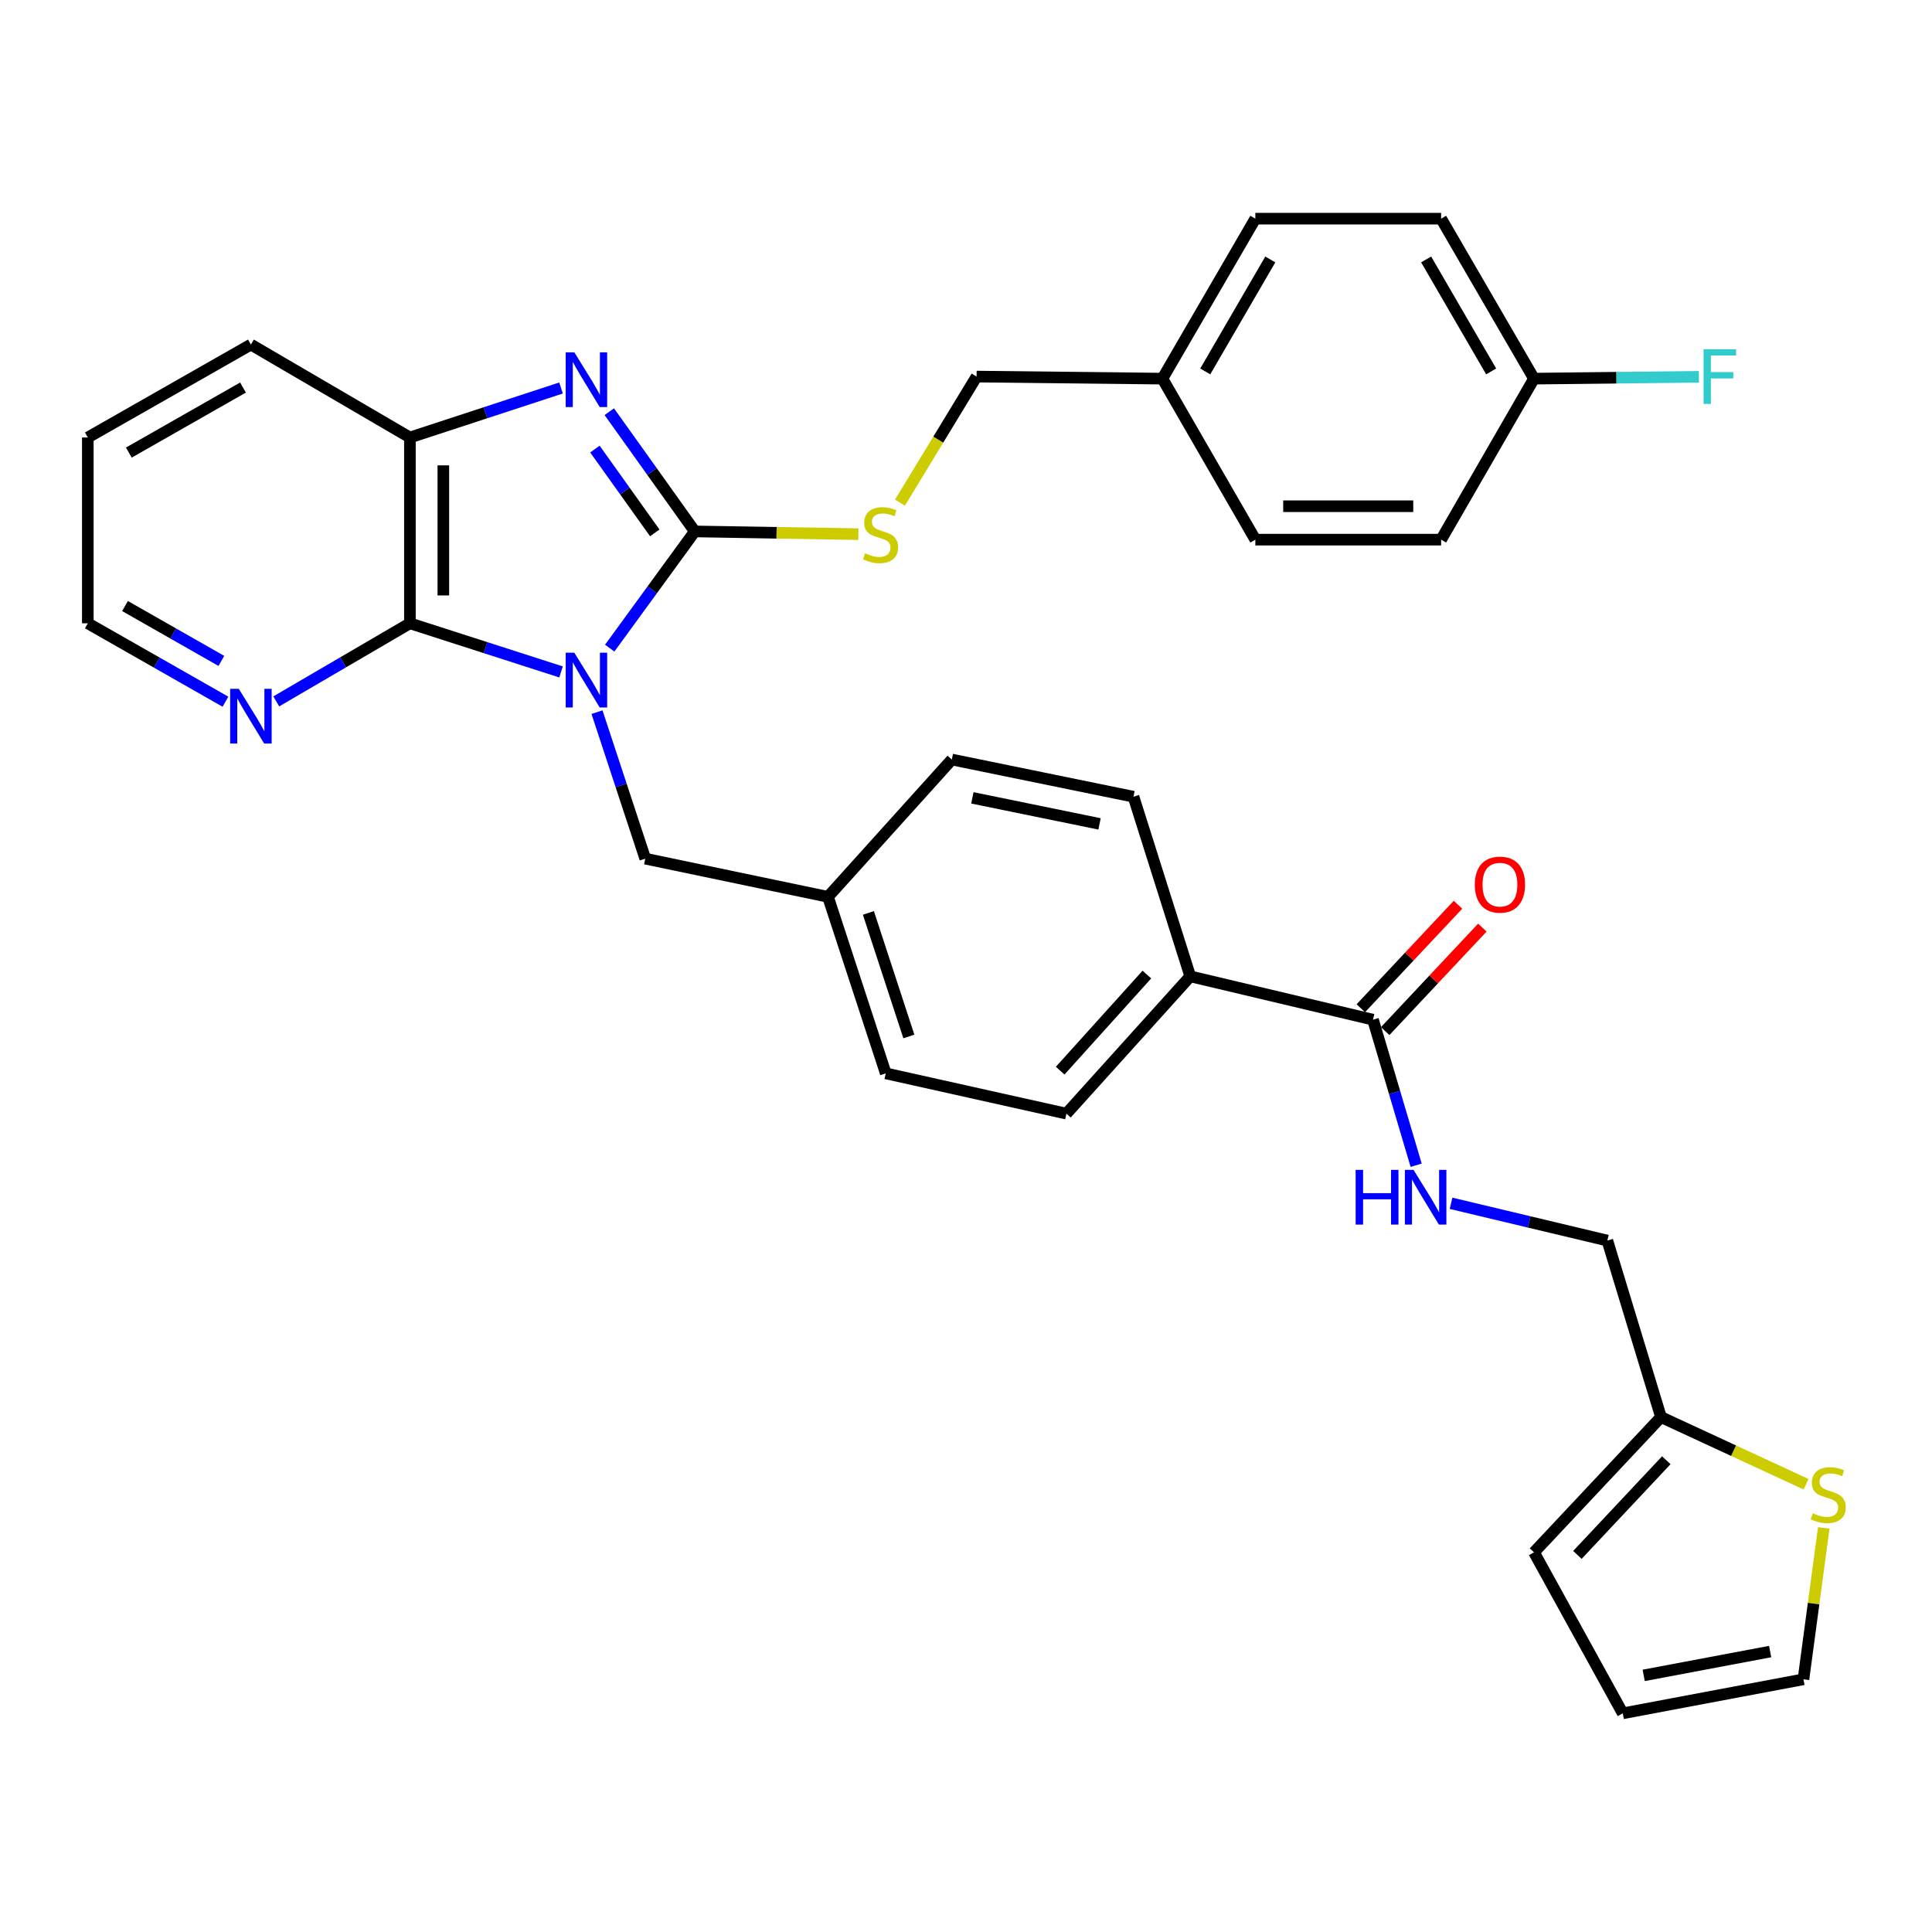 <?xml version='1.0' encoding='iso-8859-1'?>
<svg version='1.1' baseProfile='full'
              xmlns='http://www.w3.org/2000/svg'
                      xmlns:rdkit='http://www.rdkit.org/xml'
                      xmlns:xlink='http://www.w3.org/1999/xlink'
                  xml:space='preserve'
width='1000px' height='1000px' viewBox='0 0 1000 1000'>
<!-- END OF HEADER -->
<rect style='opacity:1.0;fill:#FFFFFF;stroke:none' width='1000' height='1000' x='0' y='0'> </rect>
<path class='bond-0' d='M 315.591,335.473 L 337.606,305.269' style='fill:none;fill-rule:evenodd;stroke:#0000FF;stroke-width:6px;stroke-linecap:butt;stroke-linejoin:miter;stroke-opacity:1' />
<path class='bond-0' d='M 337.606,305.269 L 359.62,275.065' style='fill:none;fill-rule:evenodd;stroke:#000000;stroke-width:6px;stroke-linecap:butt;stroke-linejoin:miter;stroke-opacity:1' />
<path class='bond-2' d='M 290.396,347.787 L 251.284,335.206' style='fill:none;fill-rule:evenodd;stroke:#0000FF;stroke-width:6px;stroke-linecap:butt;stroke-linejoin:miter;stroke-opacity:1' />
<path class='bond-2' d='M 251.284,335.206 L 212.172,322.625' style='fill:none;fill-rule:evenodd;stroke:#000000;stroke-width:6px;stroke-linecap:butt;stroke-linejoin:miter;stroke-opacity:1' />
<path class='bond-6' d='M 309.003,368.606 L 321.496,406.52' style='fill:none;fill-rule:evenodd;stroke:#0000FF;stroke-width:6px;stroke-linecap:butt;stroke-linejoin:miter;stroke-opacity:1' />
<path class='bond-6' d='M 321.496,406.52 L 333.99,444.434' style='fill:none;fill-rule:evenodd;stroke:#000000;stroke-width:6px;stroke-linecap:butt;stroke-linejoin:miter;stroke-opacity:1' />
<path class='bond-1' d='M 359.62,275.065 L 337.495,244.079' style='fill:none;fill-rule:evenodd;stroke:#000000;stroke-width:6px;stroke-linecap:butt;stroke-linejoin:miter;stroke-opacity:1' />
<path class='bond-1' d='M 337.495,244.079 L 315.369,213.094' style='fill:none;fill-rule:evenodd;stroke:#0000FF;stroke-width:6px;stroke-linecap:butt;stroke-linejoin:miter;stroke-opacity:1' />
<path class='bond-1' d='M 338.905,275.821 L 323.417,254.131' style='fill:none;fill-rule:evenodd;stroke:#000000;stroke-width:6px;stroke-linecap:butt;stroke-linejoin:miter;stroke-opacity:1' />
<path class='bond-1' d='M 323.417,254.131 L 307.929,232.442' style='fill:none;fill-rule:evenodd;stroke:#0000FF;stroke-width:6px;stroke-linecap:butt;stroke-linejoin:miter;stroke-opacity:1' />
<path class='bond-5' d='M 359.62,275.065 L 401.962,275.771' style='fill:none;fill-rule:evenodd;stroke:#000000;stroke-width:6px;stroke-linecap:butt;stroke-linejoin:miter;stroke-opacity:1' />
<path class='bond-5' d='M 401.962,275.771 L 444.305,276.478' style='fill:none;fill-rule:evenodd;stroke:#CCCC00;stroke-width:6px;stroke-linecap:butt;stroke-linejoin:miter;stroke-opacity:1' />
<path class='bond-33' d='M 290.392,200.826 L 251.282,213.636' style='fill:none;fill-rule:evenodd;stroke:#0000FF;stroke-width:6px;stroke-linecap:butt;stroke-linejoin:miter;stroke-opacity:1' />
<path class='bond-33' d='M 251.282,213.636 L 212.172,226.447' style='fill:none;fill-rule:evenodd;stroke:#000000;stroke-width:6px;stroke-linecap:butt;stroke-linejoin:miter;stroke-opacity:1' />
<path class='bond-3' d='M 212.172,322.625 L 212.172,226.447' style='fill:none;fill-rule:evenodd;stroke:#000000;stroke-width:6px;stroke-linecap:butt;stroke-linejoin:miter;stroke-opacity:1' />
<path class='bond-3' d='M 229.47,308.199 L 229.47,240.874' style='fill:none;fill-rule:evenodd;stroke:#000000;stroke-width:6px;stroke-linecap:butt;stroke-linejoin:miter;stroke-opacity:1' />
<path class='bond-7' d='M 212.172,322.625 L 177.582,342.832' style='fill:none;fill-rule:evenodd;stroke:#000000;stroke-width:6px;stroke-linecap:butt;stroke-linejoin:miter;stroke-opacity:1' />
<path class='bond-7' d='M 177.582,342.832 L 142.993,363.039' style='fill:none;fill-rule:evenodd;stroke:#0000FF;stroke-width:6px;stroke-linecap:butt;stroke-linejoin:miter;stroke-opacity:1' />
<path class='bond-30' d='M 212.172,226.447 L 129.87,178.348' style='fill:none;fill-rule:evenodd;stroke:#000000;stroke-width:6px;stroke-linecap:butt;stroke-linejoin:miter;stroke-opacity:1' />
<path class='bond-4' d='M 710.66,527.783 L 616.077,505.353' style='fill:none;fill-rule:evenodd;stroke:#000000;stroke-width:6px;stroke-linecap:butt;stroke-linejoin:miter;stroke-opacity:1' />
<path class='bond-8' d='M 710.66,527.783 L 721.828,565.456' style='fill:none;fill-rule:evenodd;stroke:#000000;stroke-width:6px;stroke-linecap:butt;stroke-linejoin:miter;stroke-opacity:1' />
<path class='bond-8' d='M 721.828,565.456 L 732.997,603.129' style='fill:none;fill-rule:evenodd;stroke:#0000FF;stroke-width:6px;stroke-linecap:butt;stroke-linejoin:miter;stroke-opacity:1' />
<path class='bond-13' d='M 716.966,533.703 L 742.118,506.914' style='fill:none;fill-rule:evenodd;stroke:#000000;stroke-width:6px;stroke-linecap:butt;stroke-linejoin:miter;stroke-opacity:1' />
<path class='bond-13' d='M 742.118,506.914 L 767.27,480.124' style='fill:none;fill-rule:evenodd;stroke:#FF0000;stroke-width:6px;stroke-linecap:butt;stroke-linejoin:miter;stroke-opacity:1' />
<path class='bond-13' d='M 704.355,521.863 L 729.507,495.073' style='fill:none;fill-rule:evenodd;stroke:#000000;stroke-width:6px;stroke-linecap:butt;stroke-linejoin:miter;stroke-opacity:1' />
<path class='bond-13' d='M 729.507,495.073 L 754.659,468.284' style='fill:none;fill-rule:evenodd;stroke:#FF0000;stroke-width:6px;stroke-linecap:butt;stroke-linejoin:miter;stroke-opacity:1' />
<path class='bond-20' d='M 465.826,260.158 L 485.655,227.537' style='fill:none;fill-rule:evenodd;stroke:#CCCC00;stroke-width:6px;stroke-linecap:butt;stroke-linejoin:miter;stroke-opacity:1' />
<path class='bond-20' d='M 485.655,227.537 L 505.483,194.916' style='fill:none;fill-rule:evenodd;stroke:#000000;stroke-width:6px;stroke-linecap:butt;stroke-linejoin:miter;stroke-opacity:1' />
<path class='bond-19' d='M 333.99,444.434 L 428.554,464.202' style='fill:none;fill-rule:evenodd;stroke:#000000;stroke-width:6px;stroke-linecap:butt;stroke-linejoin:miter;stroke-opacity:1' />
<path class='bond-31' d='M 116.701,363.205 L 81.078,342.915' style='fill:none;fill-rule:evenodd;stroke:#0000FF;stroke-width:6px;stroke-linecap:butt;stroke-linejoin:miter;stroke-opacity:1' />
<path class='bond-31' d='M 81.078,342.915 L 45.455,322.625' style='fill:none;fill-rule:evenodd;stroke:#000000;stroke-width:6px;stroke-linecap:butt;stroke-linejoin:miter;stroke-opacity:1' />
<path class='bond-31' d='M 114.576,342.086 L 89.639,327.884' style='fill:none;fill-rule:evenodd;stroke:#0000FF;stroke-width:6px;stroke-linecap:butt;stroke-linejoin:miter;stroke-opacity:1' />
<path class='bond-31' d='M 89.639,327.884 L 64.703,313.681' style='fill:none;fill-rule:evenodd;stroke:#000000;stroke-width:6px;stroke-linecap:butt;stroke-linejoin:miter;stroke-opacity:1' />
<path class='bond-16' d='M 751.062,622.823 L 791.506,632.469' style='fill:none;fill-rule:evenodd;stroke:#0000FF;stroke-width:6px;stroke-linecap:butt;stroke-linejoin:miter;stroke-opacity:1' />
<path class='bond-16' d='M 791.506,632.469 L 831.95,642.115' style='fill:none;fill-rule:evenodd;stroke:#000000;stroke-width:6px;stroke-linecap:butt;stroke-linejoin:miter;stroke-opacity:1' />
<path class='bond-9' d='M 934.827,768.246 L 897.275,750.862' style='fill:none;fill-rule:evenodd;stroke:#CCCC00;stroke-width:6px;stroke-linecap:butt;stroke-linejoin:miter;stroke-opacity:1' />
<path class='bond-9' d='M 897.275,750.862 L 859.723,733.479' style='fill:none;fill-rule:evenodd;stroke:#000000;stroke-width:6px;stroke-linecap:butt;stroke-linejoin:miter;stroke-opacity:1' />
<path class='bond-12' d='M 943.972,790.846 L 938.717,830.024' style='fill:none;fill-rule:evenodd;stroke:#CCCC00;stroke-width:6px;stroke-linecap:butt;stroke-linejoin:miter;stroke-opacity:1' />
<path class='bond-12' d='M 938.717,830.024 L 933.462,869.203' style='fill:none;fill-rule:evenodd;stroke:#000000;stroke-width:6px;stroke-linecap:butt;stroke-linejoin:miter;stroke-opacity:1' />
<path class='bond-10' d='M 859.723,733.479 L 831.95,642.115' style='fill:none;fill-rule:evenodd;stroke:#000000;stroke-width:6px;stroke-linecap:butt;stroke-linejoin:miter;stroke-opacity:1' />
<path class='bond-14' d='M 859.723,733.479 L 793.99,803.479' style='fill:none;fill-rule:evenodd;stroke:#000000;stroke-width:6px;stroke-linecap:butt;stroke-linejoin:miter;stroke-opacity:1' />
<path class='bond-14' d='M 862.473,755.82 L 816.46,804.821' style='fill:none;fill-rule:evenodd;stroke:#000000;stroke-width:6px;stroke-linecap:butt;stroke-linejoin:miter;stroke-opacity:1' />
<path class='bond-11' d='M 616.077,505.353 L 551.977,576.42' style='fill:none;fill-rule:evenodd;stroke:#000000;stroke-width:6px;stroke-linecap:butt;stroke-linejoin:miter;stroke-opacity:1' />
<path class='bond-11' d='M 593.617,504.427 L 548.747,554.174' style='fill:none;fill-rule:evenodd;stroke:#000000;stroke-width:6px;stroke-linecap:butt;stroke-linejoin:miter;stroke-opacity:1' />
<path class='bond-34' d='M 616.077,505.353 L 586.689,412.384' style='fill:none;fill-rule:evenodd;stroke:#000000;stroke-width:6px;stroke-linecap:butt;stroke-linejoin:miter;stroke-opacity:1' />
<path class='bond-37' d='M 933.462,869.203 L 839.946,886.818' style='fill:none;fill-rule:evenodd;stroke:#000000;stroke-width:6px;stroke-linecap:butt;stroke-linejoin:miter;stroke-opacity:1' />
<path class='bond-37' d='M 916.232,854.846 L 850.771,867.177' style='fill:none;fill-rule:evenodd;stroke:#000000;stroke-width:6px;stroke-linecap:butt;stroke-linejoin:miter;stroke-opacity:1' />
<path class='bond-15' d='M 793.99,803.479 L 839.946,886.818' style='fill:none;fill-rule:evenodd;stroke:#000000;stroke-width:6px;stroke-linecap:butt;stroke-linejoin:miter;stroke-opacity:1' />
<path class='bond-17' d='M 586.689,412.384 L 492.663,393.135' style='fill:none;fill-rule:evenodd;stroke:#000000;stroke-width:6px;stroke-linecap:butt;stroke-linejoin:miter;stroke-opacity:1' />
<path class='bond-17' d='M 569.116,426.444 L 503.298,412.969' style='fill:none;fill-rule:evenodd;stroke:#000000;stroke-width:6px;stroke-linecap:butt;stroke-linejoin:miter;stroke-opacity:1' />
<path class='bond-18' d='M 551.977,576.42 L 458.47,555.566' style='fill:none;fill-rule:evenodd;stroke:#000000;stroke-width:6px;stroke-linecap:butt;stroke-linejoin:miter;stroke-opacity:1' />
<path class='bond-23' d='M 428.554,464.202 L 492.663,393.135' style='fill:none;fill-rule:evenodd;stroke:#000000;stroke-width:6px;stroke-linecap:butt;stroke-linejoin:miter;stroke-opacity:1' />
<path class='bond-24' d='M 428.554,464.202 L 458.47,555.566' style='fill:none;fill-rule:evenodd;stroke:#000000;stroke-width:6px;stroke-linecap:butt;stroke-linejoin:miter;stroke-opacity:1' />
<path class='bond-24' d='M 449.481,472.524 L 470.422,536.478' style='fill:none;fill-rule:evenodd;stroke:#000000;stroke-width:6px;stroke-linecap:butt;stroke-linejoin:miter;stroke-opacity:1' />
<path class='bond-22' d='M 505.483,194.916 L 601.662,195.983' style='fill:none;fill-rule:evenodd;stroke:#000000;stroke-width:6px;stroke-linecap:butt;stroke-linejoin:miter;stroke-opacity:1' />
<path class='bond-21' d='M 793.99,195.983 L 745.92,113.182' style='fill:none;fill-rule:evenodd;stroke:#000000;stroke-width:6px;stroke-linecap:butt;stroke-linejoin:miter;stroke-opacity:1' />
<path class='bond-21' d='M 771.819,192.247 L 738.17,134.287' style='fill:none;fill-rule:evenodd;stroke:#000000;stroke-width:6px;stroke-linecap:butt;stroke-linejoin:miter;stroke-opacity:1' />
<path class='bond-25' d='M 793.99,195.983 L 836.671,195.509' style='fill:none;fill-rule:evenodd;stroke:#000000;stroke-width:6px;stroke-linecap:butt;stroke-linejoin:miter;stroke-opacity:1' />
<path class='bond-25' d='M 836.671,195.509 L 879.353,195.036' style='fill:none;fill-rule:evenodd;stroke:#33CCCC;stroke-width:6px;stroke-linecap:butt;stroke-linejoin:miter;stroke-opacity:1' />
<path class='bond-36' d='M 793.99,195.983 L 745.92,279.322' style='fill:none;fill-rule:evenodd;stroke:#000000;stroke-width:6px;stroke-linecap:butt;stroke-linejoin:miter;stroke-opacity:1' />
<path class='bond-28' d='M 601.662,195.983 L 649.761,279.322' style='fill:none;fill-rule:evenodd;stroke:#000000;stroke-width:6px;stroke-linecap:butt;stroke-linejoin:miter;stroke-opacity:1' />
<path class='bond-29' d='M 601.662,195.983 L 649.761,113.182' style='fill:none;fill-rule:evenodd;stroke:#000000;stroke-width:6px;stroke-linecap:butt;stroke-linejoin:miter;stroke-opacity:1' />
<path class='bond-29' d='M 623.834,192.251 L 657.503,134.291' style='fill:none;fill-rule:evenodd;stroke:#000000;stroke-width:6px;stroke-linecap:butt;stroke-linejoin:miter;stroke-opacity:1' />
<path class='bond-26' d='M 745.92,279.322 L 649.761,279.322' style='fill:none;fill-rule:evenodd;stroke:#000000;stroke-width:6px;stroke-linecap:butt;stroke-linejoin:miter;stroke-opacity:1' />
<path class='bond-26' d='M 731.496,262.024 L 664.184,262.024' style='fill:none;fill-rule:evenodd;stroke:#000000;stroke-width:6px;stroke-linecap:butt;stroke-linejoin:miter;stroke-opacity:1' />
<path class='bond-27' d='M 745.92,113.182 L 649.761,113.182' style='fill:none;fill-rule:evenodd;stroke:#000000;stroke-width:6px;stroke-linecap:butt;stroke-linejoin:miter;stroke-opacity:1' />
<path class='bond-35' d='M 129.87,178.348 L 45.455,226.447' style='fill:none;fill-rule:evenodd;stroke:#000000;stroke-width:6px;stroke-linecap:butt;stroke-linejoin:miter;stroke-opacity:1' />
<path class='bond-35' d='M 125.772,200.593 L 66.681,234.262' style='fill:none;fill-rule:evenodd;stroke:#000000;stroke-width:6px;stroke-linecap:butt;stroke-linejoin:miter;stroke-opacity:1' />
<path class='bond-32' d='M 45.455,322.625 L 45.455,226.447' style='fill:none;fill-rule:evenodd;stroke:#000000;stroke-width:6px;stroke-linecap:butt;stroke-linejoin:miter;stroke-opacity:1' />
<path  class='atom-0' d='M 297.275 337.853
L 306.555 352.853
Q 307.475 354.333, 308.955 357.013
Q 310.435 359.693, 310.515 359.853
L 310.515 337.853
L 314.275 337.853
L 314.275 366.173
L 310.395 366.173
L 300.435 349.773
Q 299.275 347.853, 298.035 345.653
Q 296.835 343.453, 296.475 342.773
L 296.475 366.173
L 292.795 366.173
L 292.795 337.853
L 297.275 337.853
' fill='#0000FF'/>
<path  class='atom-2' d='M 297.275 182.361
L 306.555 197.361
Q 307.475 198.841, 308.955 201.521
Q 310.435 204.201, 310.515 204.361
L 310.515 182.361
L 314.275 182.361
L 314.275 210.681
L 310.395 210.681
L 300.435 194.281
Q 299.275 192.361, 298.035 190.161
Q 296.835 187.961, 296.475 187.281
L 296.475 210.681
L 292.795 210.681
L 292.795 182.361
L 297.275 182.361
' fill='#0000FF'/>
<path  class='atom-6' d='M 447.789 286.39
Q 448.109 286.51, 449.429 287.07
Q 450.749 287.63, 452.189 287.99
Q 453.669 288.31, 455.109 288.31
Q 457.789 288.31, 459.349 287.03
Q 460.909 285.71, 460.909 283.43
Q 460.909 281.87, 460.109 280.91
Q 459.349 279.95, 458.149 279.43
Q 456.949 278.91, 454.949 278.31
Q 452.429 277.55, 450.909 276.83
Q 449.429 276.11, 448.349 274.59
Q 447.309 273.07, 447.309 270.51
Q 447.309 266.95, 449.709 264.75
Q 452.149 262.55, 456.949 262.55
Q 460.229 262.55, 463.949 264.11
L 463.029 267.19
Q 459.629 265.79, 457.069 265.79
Q 454.309 265.79, 452.789 266.95
Q 451.269 268.07, 451.309 270.03
Q 451.309 271.55, 452.069 272.47
Q 452.869 273.39, 453.989 273.91
Q 455.149 274.43, 457.069 275.03
Q 459.629 275.83, 461.149 276.63
Q 462.669 277.43, 463.749 279.07
Q 464.869 280.67, 464.869 283.43
Q 464.869 287.35, 462.229 289.47
Q 459.629 291.55, 455.269 291.55
Q 452.749 291.55, 450.829 290.99
Q 448.949 290.47, 446.709 289.55
L 447.789 286.39
' fill='#CCCC00'/>
<path  class='atom-8' d='M 123.61 356.545
L 132.89 371.545
Q 133.81 373.025, 135.29 375.705
Q 136.77 378.385, 136.85 378.545
L 136.85 356.545
L 140.61 356.545
L 140.61 384.865
L 136.73 384.865
L 126.77 368.465
Q 125.61 366.545, 124.37 364.345
Q 123.17 362.145, 122.81 361.465
L 122.81 384.865
L 119.13 384.865
L 119.13 356.545
L 123.61 356.545
' fill='#0000FF'/>
<path  class='atom-9' d='M 701.685 605.525
L 705.525 605.525
L 705.525 617.565
L 720.005 617.565
L 720.005 605.525
L 723.845 605.525
L 723.845 633.845
L 720.005 633.845
L 720.005 620.765
L 705.525 620.765
L 705.525 633.845
L 701.685 633.845
L 701.685 605.525
' fill='#0000FF'/>
<path  class='atom-9' d='M 731.645 605.525
L 740.925 620.525
Q 741.845 622.005, 743.325 624.685
Q 744.805 627.365, 744.885 627.525
L 744.885 605.525
L 748.645 605.525
L 748.645 633.845
L 744.765 633.845
L 734.805 617.445
Q 733.645 615.525, 732.405 613.325
Q 731.205 611.125, 730.845 610.445
L 730.845 633.845
L 727.165 633.845
L 727.165 605.525
L 731.645 605.525
' fill='#0000FF'/>
<path  class='atom-10' d='M 938.292 783.273
Q 938.612 783.393, 939.932 783.953
Q 941.252 784.513, 942.692 784.873
Q 944.172 785.193, 945.612 785.193
Q 948.292 785.193, 949.852 783.913
Q 951.412 782.593, 951.412 780.313
Q 951.412 778.753, 950.612 777.793
Q 949.852 776.833, 948.652 776.313
Q 947.452 775.793, 945.452 775.193
Q 942.932 774.433, 941.412 773.713
Q 939.932 772.993, 938.852 771.473
Q 937.812 769.953, 937.812 767.393
Q 937.812 763.833, 940.212 761.633
Q 942.652 759.433, 947.452 759.433
Q 950.732 759.433, 954.452 760.993
L 953.532 764.073
Q 950.132 762.673, 947.572 762.673
Q 944.812 762.673, 943.292 763.833
Q 941.772 764.953, 941.812 766.913
Q 941.812 768.433, 942.572 769.353
Q 943.372 770.273, 944.492 770.793
Q 945.652 771.313, 947.572 771.913
Q 950.132 772.713, 951.652 773.513
Q 953.172 774.313, 954.252 775.953
Q 955.372 777.553, 955.372 780.313
Q 955.372 784.233, 952.732 786.353
Q 950.132 788.433, 945.772 788.433
Q 943.252 788.433, 941.332 787.873
Q 939.452 787.353, 937.212 786.433
L 938.292 783.273
' fill='#CCCC00'/>
<path  class='atom-14' d='M 763.365 457.882
Q 763.365 451.082, 766.725 447.282
Q 770.085 443.482, 776.365 443.482
Q 782.645 443.482, 786.005 447.282
Q 789.365 451.082, 789.365 457.882
Q 789.365 464.762, 785.965 468.682
Q 782.565 472.562, 776.365 472.562
Q 770.125 472.562, 766.725 468.682
Q 763.365 464.802, 763.365 457.882
M 776.365 469.362
Q 780.685 469.362, 783.005 466.482
Q 785.365 463.562, 785.365 457.882
Q 785.365 452.322, 783.005 449.522
Q 780.685 446.682, 776.365 446.682
Q 772.045 446.682, 769.685 449.482
Q 767.365 452.282, 767.365 457.882
Q 767.365 463.602, 769.685 466.482
Q 772.045 469.362, 776.365 469.362
' fill='#FF0000'/>
<path  class='atom-26' d='M 881.758 180.756
L 898.598 180.756
L 898.598 183.996
L 885.558 183.996
L 885.558 192.596
L 897.158 192.596
L 897.158 195.876
L 885.558 195.876
L 885.558 209.076
L 881.758 209.076
L 881.758 180.756
' fill='#33CCCC'/>
</svg>
